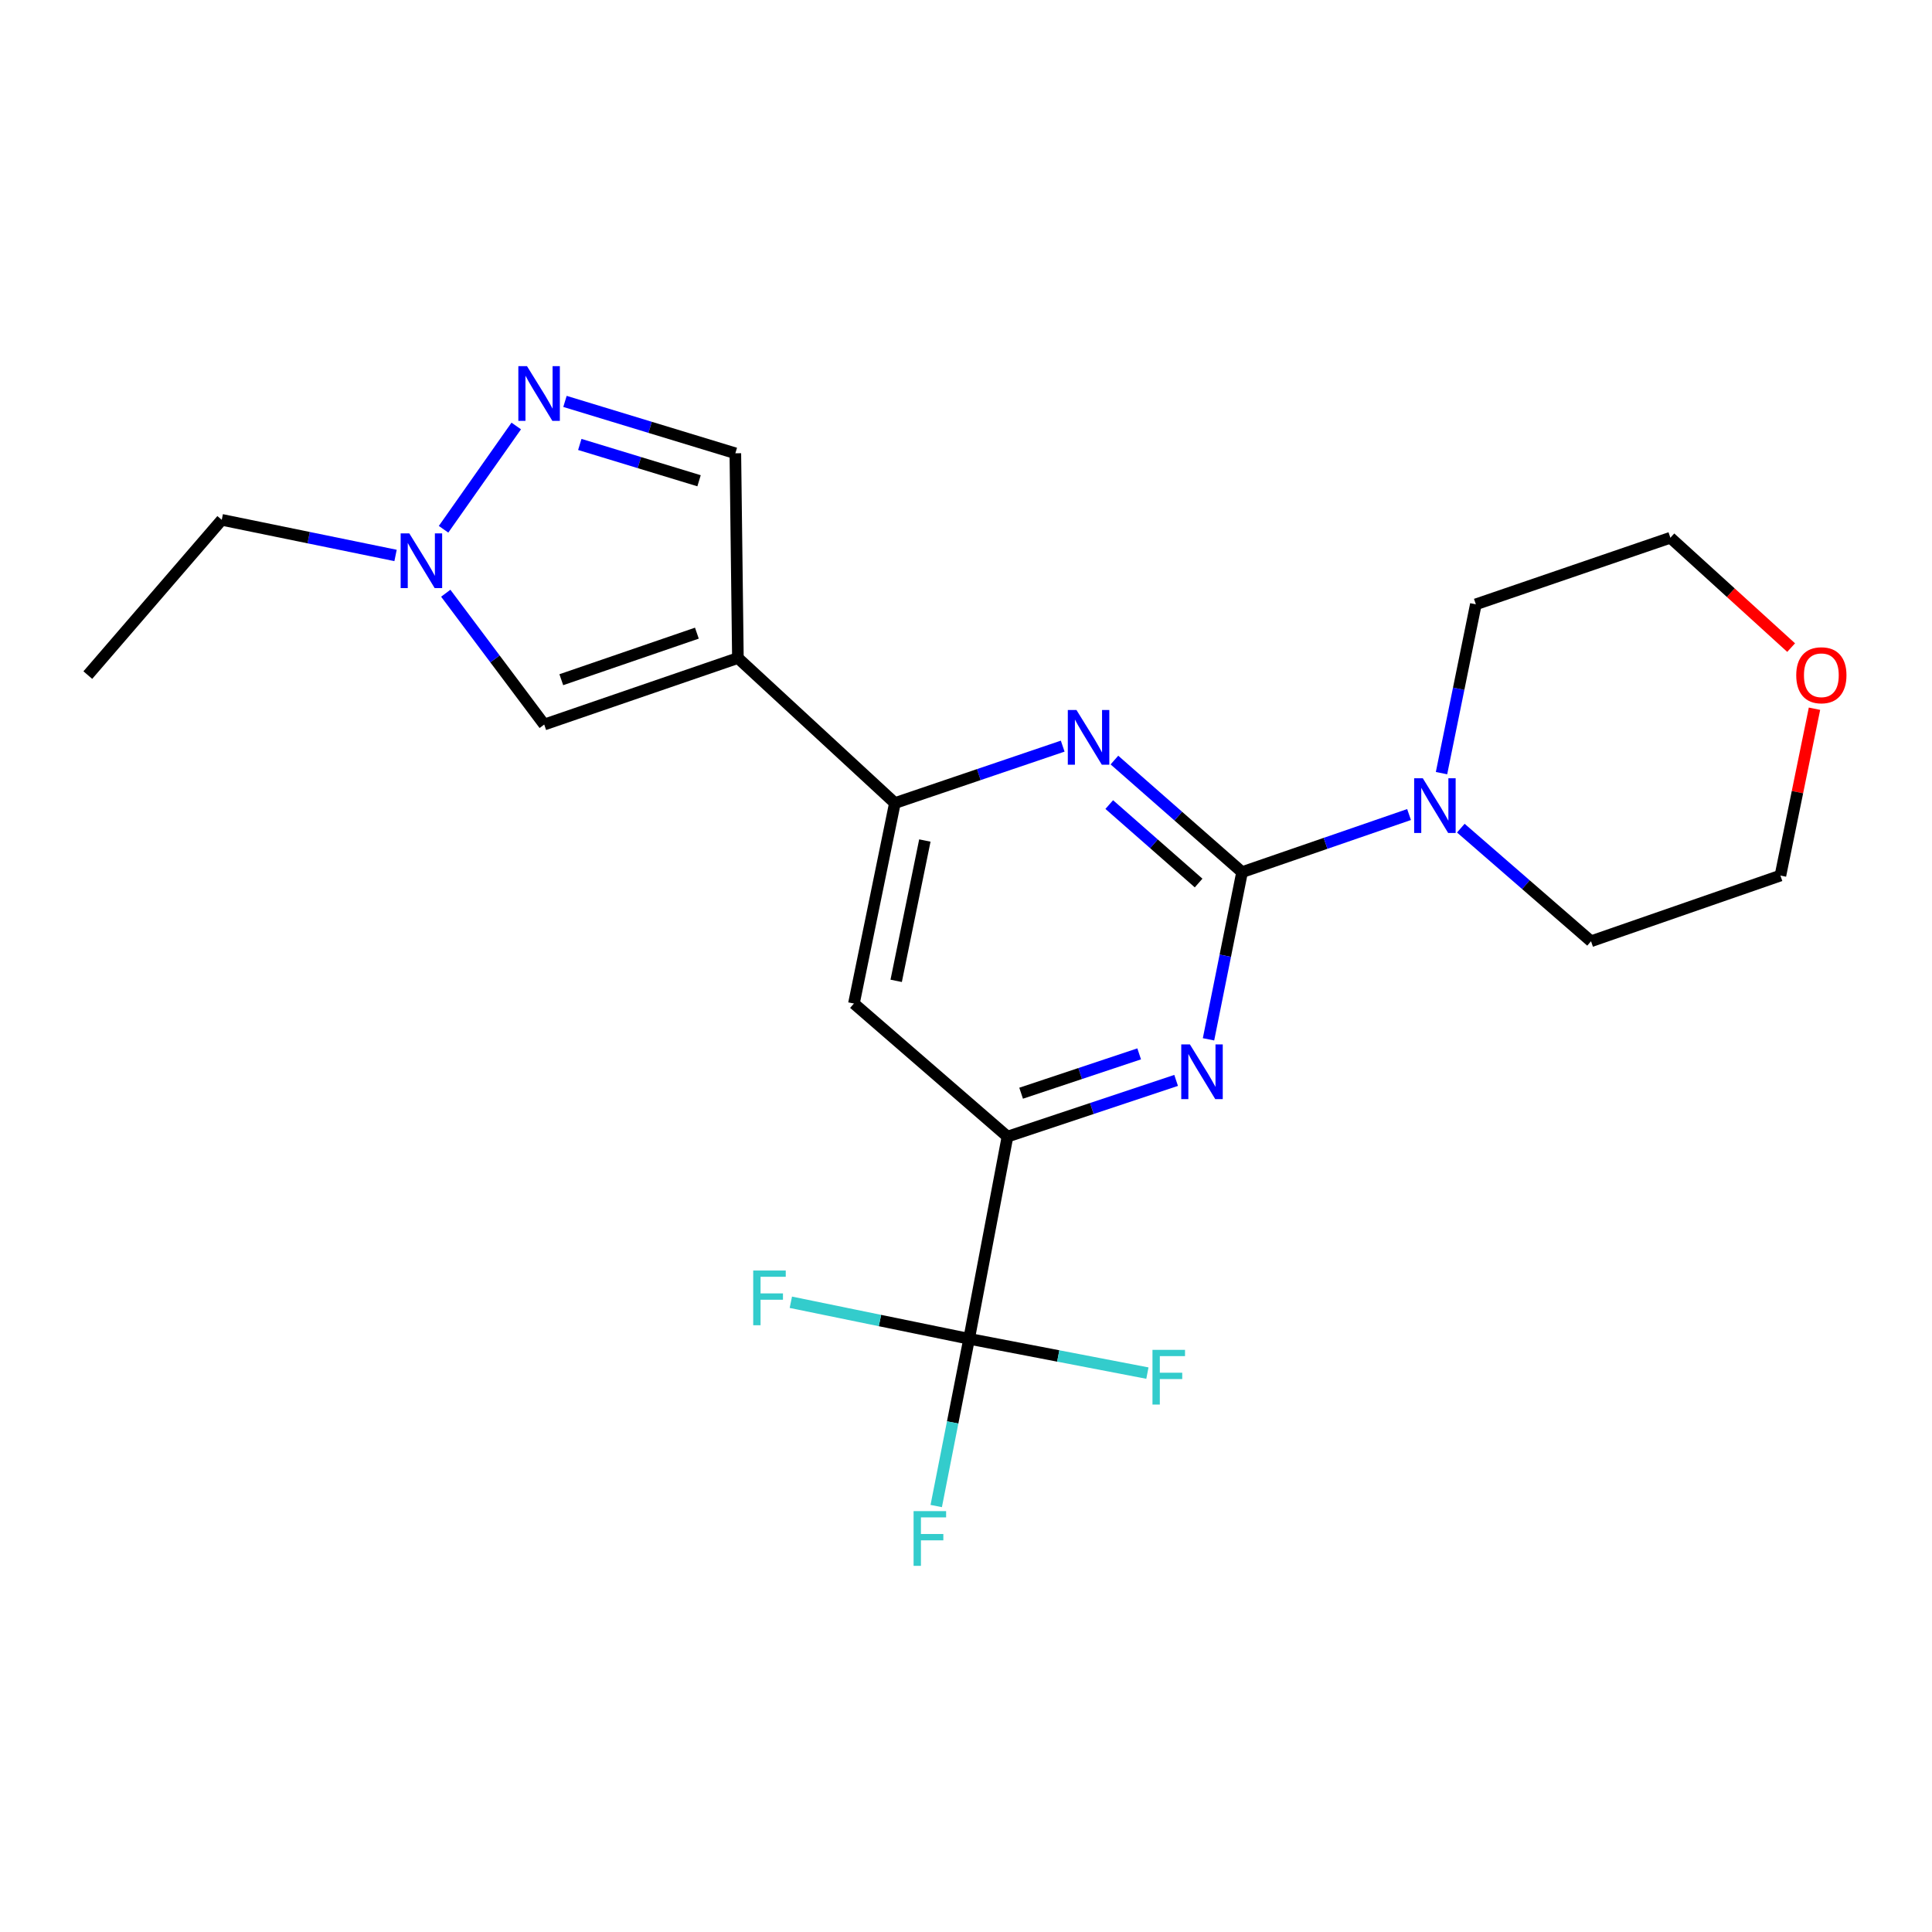 <?xml version='1.0' encoding='iso-8859-1'?>
<svg version='1.1' baseProfile='full'
              xmlns='http://www.w3.org/2000/svg'
                      xmlns:rdkit='http://www.rdkit.org/xml'
                      xmlns:xlink='http://www.w3.org/1999/xlink'
                  xml:space='preserve'
width='1000px' height='1000px' viewBox='0 0 1000 1000'>
<!-- END OF HEADER -->
<rect style='opacity:1.0;fill:#FFFFFF;stroke:none' width='1000' height='1000' x='0' y='0'> </rect>
<path class='bond-1' d='M 642.896,451.416 L 609.859,422.411' style='fill:none;fill-rule:evenodd;stroke:#000000;stroke-width:6px;stroke-linecap:butt;stroke-linejoin:miter;stroke-opacity:1' />
<path class='bond-1' d='M 609.859,422.411 L 576.822,393.406' style='fill:none;fill-rule:evenodd;stroke:#0000FF;stroke-width:6px;stroke-linecap:butt;stroke-linejoin:miter;stroke-opacity:1' />
<path class='bond-1' d='M 620.398,457.051 L 597.272,436.747' style='fill:none;fill-rule:evenodd;stroke:#000000;stroke-width:6px;stroke-linecap:butt;stroke-linejoin:miter;stroke-opacity:1' />
<path class='bond-1' d='M 597.272,436.747 L 574.146,416.444' style='fill:none;fill-rule:evenodd;stroke:#0000FF;stroke-width:6px;stroke-linecap:butt;stroke-linejoin:miter;stroke-opacity:1' />
<path class='bond-2' d='M 642.896,451.416 L 634.211,494.687' style='fill:none;fill-rule:evenodd;stroke:#000000;stroke-width:6px;stroke-linecap:butt;stroke-linejoin:miter;stroke-opacity:1' />
<path class='bond-2' d='M 634.211,494.687 L 625.525,537.957' style='fill:none;fill-rule:evenodd;stroke:#0000FF;stroke-width:6px;stroke-linecap:butt;stroke-linejoin:miter;stroke-opacity:1' />
<path class='bond-8' d='M 642.896,451.416 L 686.109,436.511' style='fill:none;fill-rule:evenodd;stroke:#000000;stroke-width:6px;stroke-linecap:butt;stroke-linejoin:miter;stroke-opacity:1' />
<path class='bond-8' d='M 686.109,436.511 L 729.323,421.607' style='fill:none;fill-rule:evenodd;stroke:#0000FF;stroke-width:6px;stroke-linecap:butt;stroke-linejoin:miter;stroke-opacity:1' />
<path class='bond-0' d='M 381.938,340.598 L 463.197,415.667' style='fill:none;fill-rule:evenodd;stroke:#000000;stroke-width:6px;stroke-linecap:butt;stroke-linejoin:miter;stroke-opacity:1' />
<path class='bond-7' d='M 381.938,340.598 L 281.686,375.022' style='fill:none;fill-rule:evenodd;stroke:#000000;stroke-width:6px;stroke-linecap:butt;stroke-linejoin:miter;stroke-opacity:1' />
<path class='bond-7' d='M 360.704,327.718 L 290.528,351.815' style='fill:none;fill-rule:evenodd;stroke:#000000;stroke-width:6px;stroke-linecap:butt;stroke-linejoin:miter;stroke-opacity:1' />
<path class='bond-11' d='M 381.938,340.598 L 380.613,234.622' style='fill:none;fill-rule:evenodd;stroke:#000000;stroke-width:6px;stroke-linecap:butt;stroke-linejoin:miter;stroke-opacity:1' />
<path class='bond-3' d='M 550.052,386.198 L 506.625,400.933' style='fill:none;fill-rule:evenodd;stroke:#0000FF;stroke-width:6px;stroke-linecap:butt;stroke-linejoin:miter;stroke-opacity:1' />
<path class='bond-3' d='M 506.625,400.933 L 463.197,415.667' style='fill:none;fill-rule:evenodd;stroke:#000000;stroke-width:6px;stroke-linecap:butt;stroke-linejoin:miter;stroke-opacity:1' />
<path class='bond-4' d='M 608.761,559.216 L 565.115,573.761' style='fill:none;fill-rule:evenodd;stroke:#0000FF;stroke-width:6px;stroke-linecap:butt;stroke-linejoin:miter;stroke-opacity:1' />
<path class='bond-4' d='M 565.115,573.761 L 521.468,588.307' style='fill:none;fill-rule:evenodd;stroke:#000000;stroke-width:6px;stroke-linecap:butt;stroke-linejoin:miter;stroke-opacity:1' />
<path class='bond-4' d='M 589.635,545.481 L 559.083,555.663' style='fill:none;fill-rule:evenodd;stroke:#0000FF;stroke-width:6px;stroke-linecap:butt;stroke-linejoin:miter;stroke-opacity:1' />
<path class='bond-4' d='M 559.083,555.663 L 528.53,565.845' style='fill:none;fill-rule:evenodd;stroke:#000000;stroke-width:6px;stroke-linecap:butt;stroke-linejoin:miter;stroke-opacity:1' />
<path class='bond-23' d='M 463.197,415.667 L 441.989,519.427' style='fill:none;fill-rule:evenodd;stroke:#000000;stroke-width:6px;stroke-linecap:butt;stroke-linejoin:miter;stroke-opacity:1' />
<path class='bond-23' d='M 478.707,435.051 L 463.861,507.683' style='fill:none;fill-rule:evenodd;stroke:#000000;stroke-width:6px;stroke-linecap:butt;stroke-linejoin:miter;stroke-opacity:1' />
<path class='bond-5' d='M 521.468,588.307 L 501.606,692.968' style='fill:none;fill-rule:evenodd;stroke:#000000;stroke-width:6px;stroke-linecap:butt;stroke-linejoin:miter;stroke-opacity:1' />
<path class='bond-10' d='M 521.468,588.307 L 441.989,519.427' style='fill:none;fill-rule:evenodd;stroke:#000000;stroke-width:6px;stroke-linecap:butt;stroke-linejoin:miter;stroke-opacity:1' />
<path class='bond-12' d='M 501.606,692.968 L 493.098,736.245' style='fill:none;fill-rule:evenodd;stroke:#000000;stroke-width:6px;stroke-linecap:butt;stroke-linejoin:miter;stroke-opacity:1' />
<path class='bond-12' d='M 493.098,736.245 L 484.59,779.522' style='fill:none;fill-rule:evenodd;stroke:#33CCCC;stroke-width:6px;stroke-linecap:butt;stroke-linejoin:miter;stroke-opacity:1' />
<path class='bond-13' d='M 501.606,692.968 L 455.472,683.508' style='fill:none;fill-rule:evenodd;stroke:#000000;stroke-width:6px;stroke-linecap:butt;stroke-linejoin:miter;stroke-opacity:1' />
<path class='bond-13' d='M 455.472,683.508 L 409.338,674.049' style='fill:none;fill-rule:evenodd;stroke:#33CCCC;stroke-width:6px;stroke-linecap:butt;stroke-linejoin:miter;stroke-opacity:1' />
<path class='bond-14' d='M 501.606,692.968 L 547.749,701.842' style='fill:none;fill-rule:evenodd;stroke:#000000;stroke-width:6px;stroke-linecap:butt;stroke-linejoin:miter;stroke-opacity:1' />
<path class='bond-14' d='M 547.749,701.842 L 593.892,710.715' style='fill:none;fill-rule:evenodd;stroke:#33CCCC;stroke-width:6px;stroke-linecap:butt;stroke-linejoin:miter;stroke-opacity:1' />
<path class='bond-6' d='M 292.431,207.765 L 336.522,221.194' style='fill:none;fill-rule:evenodd;stroke:#0000FF;stroke-width:6px;stroke-linecap:butt;stroke-linejoin:miter;stroke-opacity:1' />
<path class='bond-6' d='M 336.522,221.194 L 380.613,234.622' style='fill:none;fill-rule:evenodd;stroke:#000000;stroke-width:6px;stroke-linecap:butt;stroke-linejoin:miter;stroke-opacity:1' />
<path class='bond-6' d='M 300.1,230.043 L 330.964,239.443' style='fill:none;fill-rule:evenodd;stroke:#0000FF;stroke-width:6px;stroke-linecap:butt;stroke-linejoin:miter;stroke-opacity:1' />
<path class='bond-6' d='M 330.964,239.443 L 361.827,248.844' style='fill:none;fill-rule:evenodd;stroke:#000000;stroke-width:6px;stroke-linecap:butt;stroke-linejoin:miter;stroke-opacity:1' />
<path class='bond-24' d='M 267.208,220.491 L 229.583,273.951' style='fill:none;fill-rule:evenodd;stroke:#0000FF;stroke-width:6px;stroke-linecap:butt;stroke-linejoin:miter;stroke-opacity:1' />
<path class='bond-9' d='M 281.686,375.022 L 256.203,341.037' style='fill:none;fill-rule:evenodd;stroke:#000000;stroke-width:6px;stroke-linecap:butt;stroke-linejoin:miter;stroke-opacity:1' />
<path class='bond-9' d='M 256.203,341.037 L 230.72,307.053' style='fill:none;fill-rule:evenodd;stroke:#0000FF;stroke-width:6px;stroke-linecap:butt;stroke-linejoin:miter;stroke-opacity:1' />
<path class='bond-16' d='M 746.124,400.174 L 755.012,356.486' style='fill:none;fill-rule:evenodd;stroke:#0000FF;stroke-width:6px;stroke-linecap:butt;stroke-linejoin:miter;stroke-opacity:1' />
<path class='bond-16' d='M 755.012,356.486 L 763.9,312.798' style='fill:none;fill-rule:evenodd;stroke:#000000;stroke-width:6px;stroke-linecap:butt;stroke-linejoin:miter;stroke-opacity:1' />
<path class='bond-17' d='M 756.119,428.647 L 789.818,457.922' style='fill:none;fill-rule:evenodd;stroke:#0000FF;stroke-width:6px;stroke-linecap:butt;stroke-linejoin:miter;stroke-opacity:1' />
<path class='bond-17' d='M 789.818,457.922 L 823.517,487.197' style='fill:none;fill-rule:evenodd;stroke:#000000;stroke-width:6px;stroke-linecap:butt;stroke-linejoin:miter;stroke-opacity:1' />
<path class='bond-18' d='M 204.739,287.502 L 159.759,278.285' style='fill:none;fill-rule:evenodd;stroke:#0000FF;stroke-width:6px;stroke-linecap:butt;stroke-linejoin:miter;stroke-opacity:1' />
<path class='bond-18' d='M 159.759,278.285 L 114.78,269.068' style='fill:none;fill-rule:evenodd;stroke:#000000;stroke-width:6px;stroke-linecap:butt;stroke-linejoin:miter;stroke-opacity:1' />
<path class='bond-15' d='M 939.175,366.834 L 930.359,410.01' style='fill:none;fill-rule:evenodd;stroke:#FF0000;stroke-width:6px;stroke-linecap:butt;stroke-linejoin:miter;stroke-opacity:1' />
<path class='bond-15' d='M 930.359,410.01 L 921.543,453.186' style='fill:none;fill-rule:evenodd;stroke:#000000;stroke-width:6px;stroke-linecap:butt;stroke-linejoin:miter;stroke-opacity:1' />
<path class='bond-22' d='M 927.088,335.196 L 895.837,306.763' style='fill:none;fill-rule:evenodd;stroke:#FF0000;stroke-width:6px;stroke-linecap:butt;stroke-linejoin:miter;stroke-opacity:1' />
<path class='bond-22' d='M 895.837,306.763 L 864.586,278.331' style='fill:none;fill-rule:evenodd;stroke:#000000;stroke-width:6px;stroke-linecap:butt;stroke-linejoin:miter;stroke-opacity:1' />
<path class='bond-20' d='M 763.9,312.798 L 864.586,278.331' style='fill:none;fill-rule:evenodd;stroke:#000000;stroke-width:6px;stroke-linecap:butt;stroke-linejoin:miter;stroke-opacity:1' />
<path class='bond-19' d='M 823.517,487.197 L 921.543,453.186' style='fill:none;fill-rule:evenodd;stroke:#000000;stroke-width:6px;stroke-linecap:butt;stroke-linejoin:miter;stroke-opacity:1' />
<path class='bond-21' d='M 114.78,269.068 L 45.455,349.426' style='fill:none;fill-rule:evenodd;stroke:#000000;stroke-width:6px;stroke-linecap:butt;stroke-linejoin:miter;stroke-opacity:1' />
<path  class='atom-2' d='M 557.178 367.496
L 566.458 382.496
Q 567.378 383.976, 568.858 386.656
Q 570.338 389.336, 570.418 389.496
L 570.418 367.496
L 574.178 367.496
L 574.178 395.816
L 570.298 395.816
L 560.338 379.416
Q 559.178 377.496, 557.938 375.296
Q 556.738 373.096, 556.378 372.416
L 556.378 395.816
L 552.698 395.816
L 552.698 367.496
L 557.178 367.496
' fill='#0000FF'/>
<path  class='atom-3' d='M 615.894 540.592
L 625.174 555.592
Q 626.094 557.072, 627.574 559.752
Q 629.054 562.432, 629.134 562.592
L 629.134 540.592
L 632.894 540.592
L 632.894 568.912
L 629.014 568.912
L 619.054 552.512
Q 617.894 550.592, 616.654 548.392
Q 615.454 546.192, 615.094 545.512
L 615.094 568.912
L 611.414 568.912
L 611.414 540.592
L 615.894 540.592
' fill='#0000FF'/>
<path  class='atom-7' d='M 272.776 189.525
L 282.056 204.525
Q 282.976 206.005, 284.456 208.685
Q 285.936 211.365, 286.016 211.525
L 286.016 189.525
L 289.776 189.525
L 289.776 217.845
L 285.896 217.845
L 275.936 201.445
Q 274.776 199.525, 273.536 197.325
Q 272.336 195.125, 271.976 194.445
L 271.976 217.845
L 268.296 217.845
L 268.296 189.525
L 272.776 189.525
' fill='#0000FF'/>
<path  class='atom-9' d='M 736.442 402.832
L 745.722 417.832
Q 746.642 419.312, 748.122 421.992
Q 749.602 424.672, 749.682 424.832
L 749.682 402.832
L 753.442 402.832
L 753.442 431.152
L 749.562 431.152
L 739.602 414.752
Q 738.442 412.832, 737.202 410.632
Q 736.002 408.432, 735.642 407.752
L 735.642 431.152
L 731.962 431.152
L 731.962 402.832
L 736.442 402.832
' fill='#0000FF'/>
<path  class='atom-10' d='M 211.856 276.084
L 221.136 291.084
Q 222.056 292.564, 223.536 295.244
Q 225.016 297.924, 225.096 298.084
L 225.096 276.084
L 228.856 276.084
L 228.856 304.404
L 224.976 304.404
L 215.016 288.004
Q 213.856 286.084, 212.616 283.884
Q 211.416 281.684, 211.056 281.004
L 211.056 304.404
L 207.376 304.404
L 207.376 276.084
L 211.856 276.084
' fill='#0000FF'/>
<path  class='atom-13' d='M 472.869 782.155
L 489.709 782.155
L 489.709 785.395
L 476.669 785.395
L 476.669 793.995
L 488.269 793.995
L 488.269 797.275
L 476.669 797.275
L 476.669 810.475
L 472.869 810.475
L 472.869 782.155
' fill='#33CCCC'/>
<path  class='atom-14' d='M 389.861 657.622
L 406.701 657.622
L 406.701 660.862
L 393.661 660.862
L 393.661 669.462
L 405.261 669.462
L 405.261 672.742
L 393.661 672.742
L 393.661 685.942
L 389.861 685.942
L 389.861 657.622
' fill='#33CCCC'/>
<path  class='atom-15' d='M 596.522 698.68
L 613.362 698.68
L 613.362 701.92
L 600.322 701.92
L 600.322 710.52
L 611.922 710.52
L 611.922 713.8
L 600.322 713.8
L 600.322 727
L 596.522 727
L 596.522 698.68
' fill='#33CCCC'/>
<path  class='atom-16' d='M 929.729 349.506
Q 929.729 342.706, 933.089 338.906
Q 936.449 335.106, 942.729 335.106
Q 949.009 335.106, 952.369 338.906
Q 955.729 342.706, 955.729 349.506
Q 955.729 356.386, 952.329 360.306
Q 948.929 364.186, 942.729 364.186
Q 936.489 364.186, 933.089 360.306
Q 929.729 356.426, 929.729 349.506
M 942.729 360.986
Q 947.049 360.986, 949.369 358.106
Q 951.729 355.186, 951.729 349.506
Q 951.729 343.946, 949.369 341.146
Q 947.049 338.306, 942.729 338.306
Q 938.409 338.306, 936.049 341.106
Q 933.729 343.906, 933.729 349.506
Q 933.729 355.226, 936.049 358.106
Q 938.409 360.986, 942.729 360.986
' fill='#FF0000'/>
</svg>
